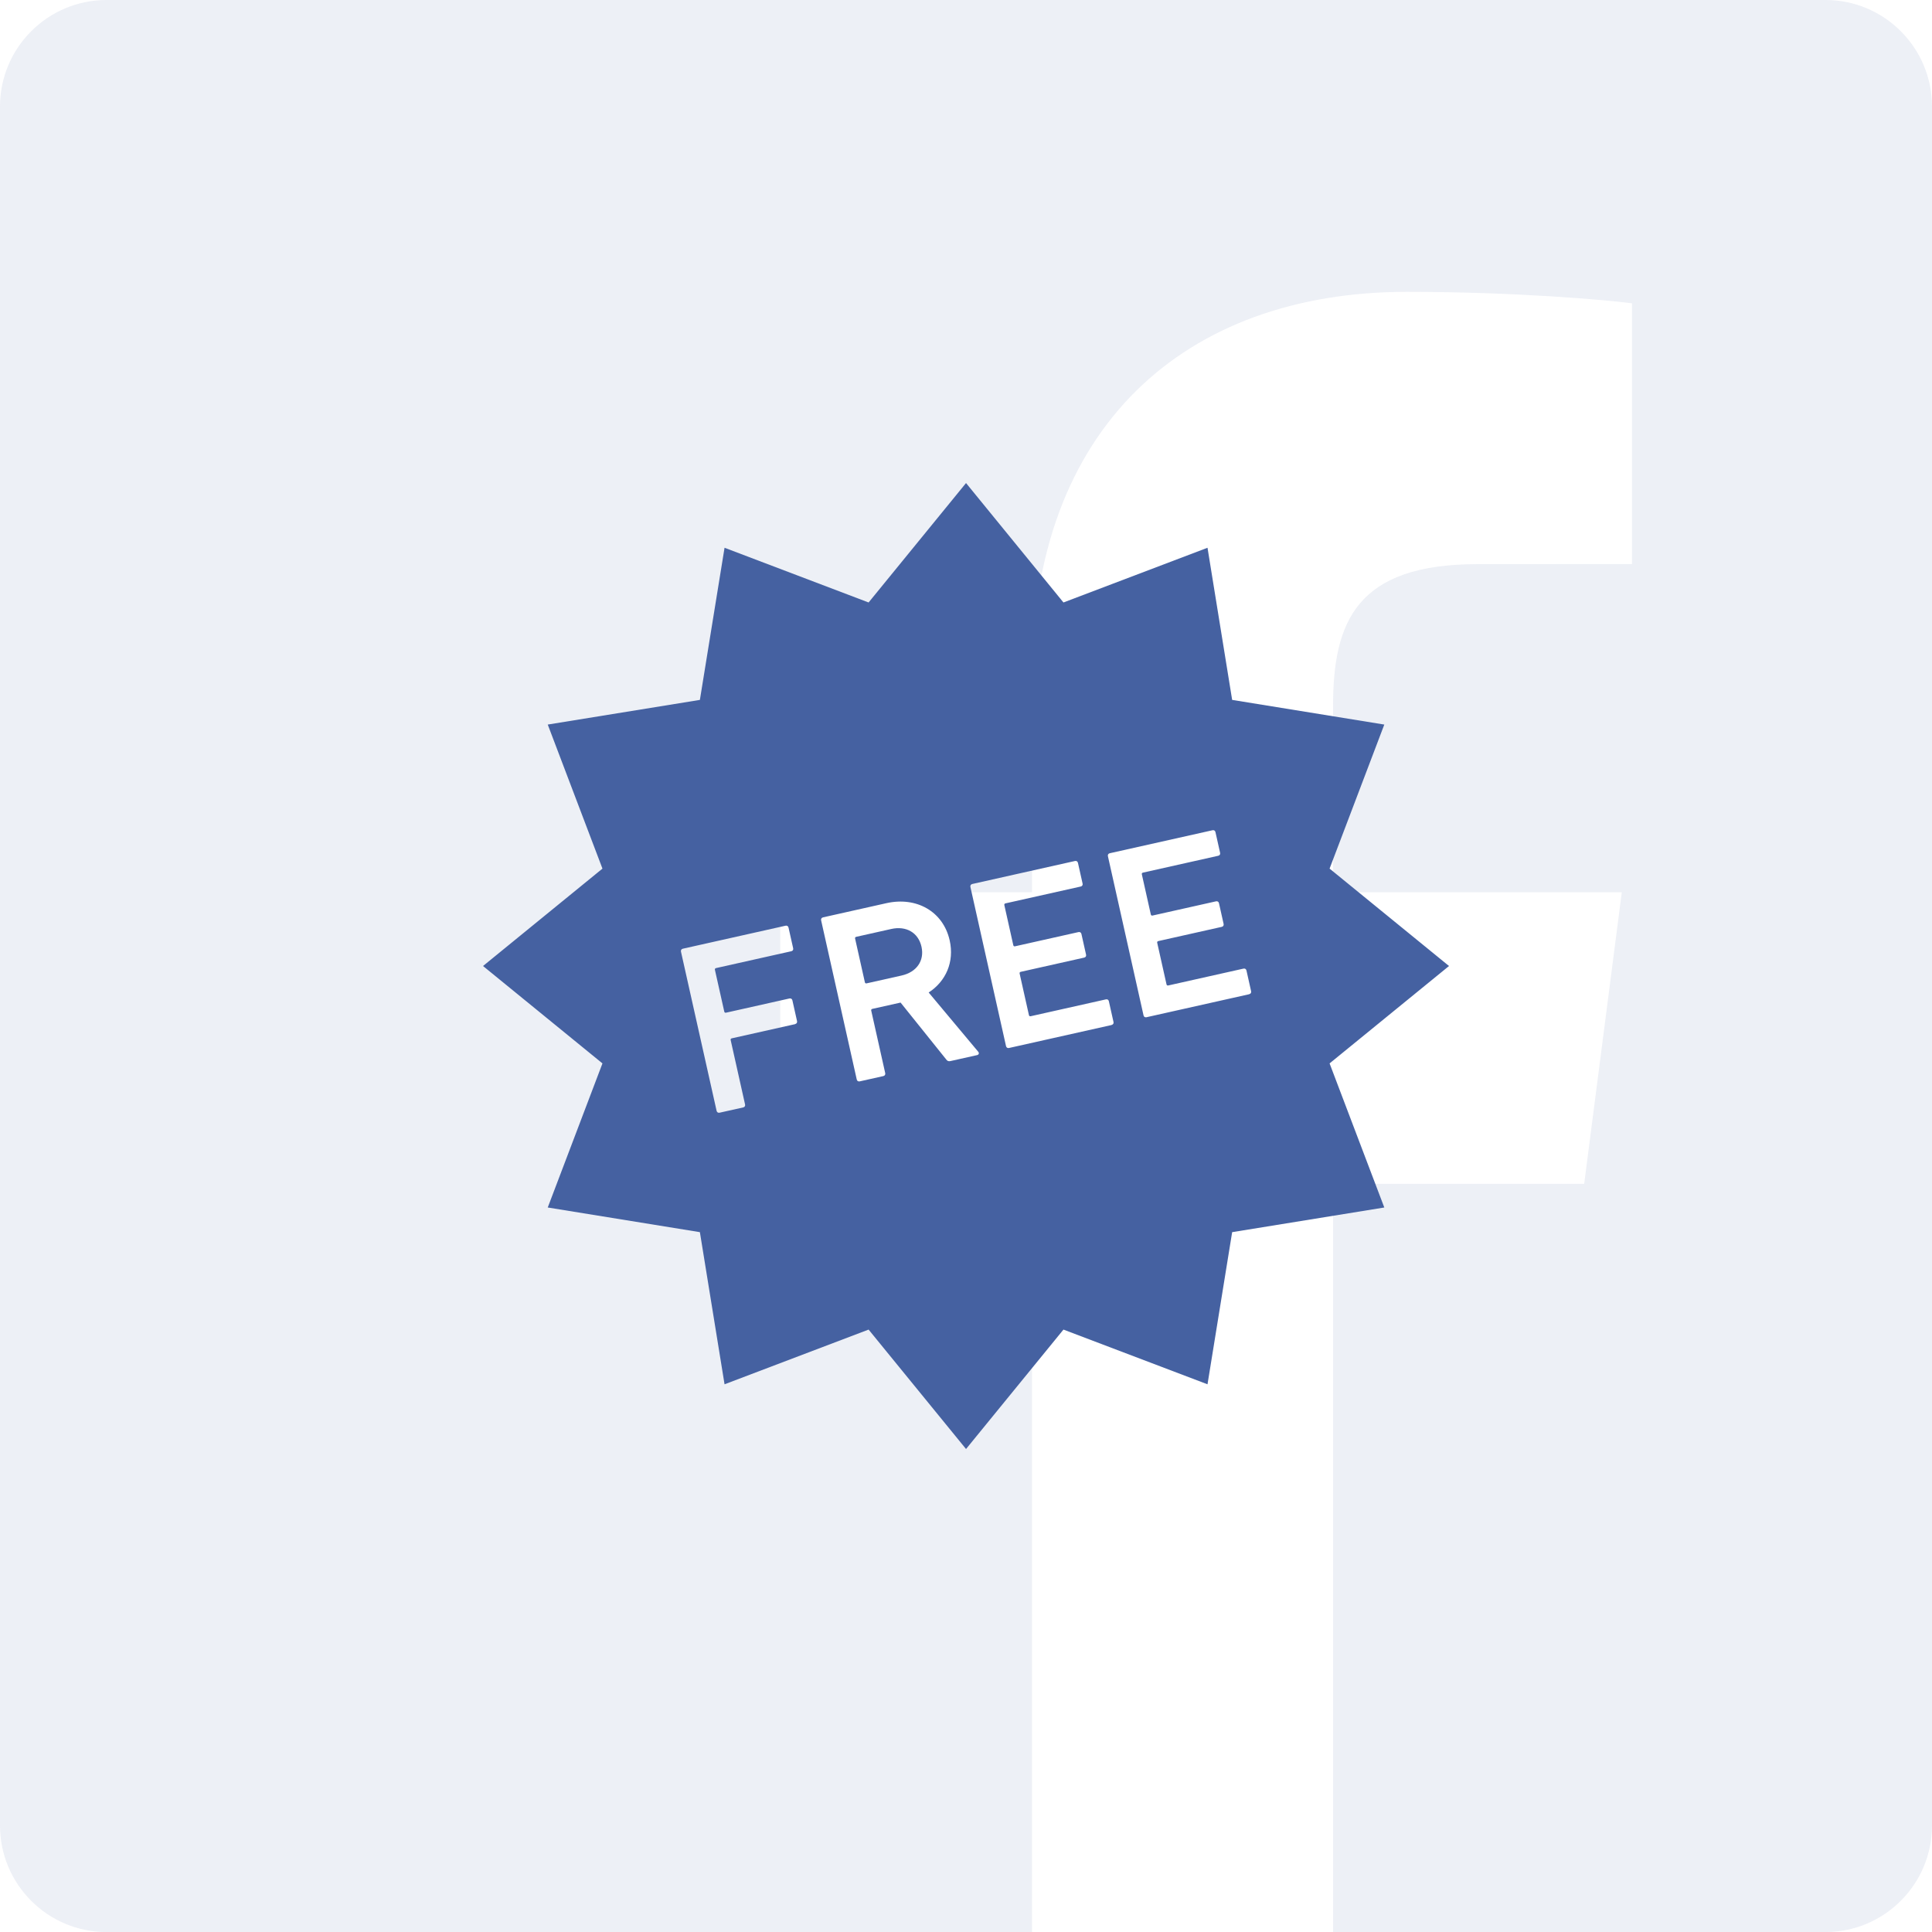 <?xml version="1.0" encoding="UTF-8"?>
<svg id="Layer_1" data-name="Layer 1" xmlns="http://www.w3.org/2000/svg" viewBox="0 0 1023.99 1024.02">
  <defs>
    <style>
      .cls-1, .cls-2 {
        fill: #4561a1;
      }

      .cls-2 {
        fill-rule: evenodd;
      }

      .cls-3 {
        opacity: .1;
      }
    </style>
  </defs>
  <g id="Social_Media" data-name="Social Media" class="cls-3">
    <g id="facebook">
      <g id="Icons">
        <g id="Color-">
          <path id="Facebook" class="cls-2" d="m546.96,1024.02H56.52c-31.23,0-56.52-25.31-56.52-56.52V56.52C0,25.31,25.29,0,56.52,0h910.97c31.21,0,56.5,25.29,56.5,56.52v910.97c0,31.21-25.31,56.52-56.5,56.52h-260.94v-396.55h133.1l19.93-154.54h-153.03v-98.67c0-44.75,12.43-75.24,76.6-75.24l81.84-.04v-138.22c-14.15-1.88-62.73-6.08-119.25-6.08-117.99,0-198.76,72.03-198.76,204.29v113.97h-133.45v154.54h133.45v396.55h-.02,0Z"/>
        </g>
      </g>
    </g>
  </g>
  <g>
    <path class="cls-1" d="m472.35,492.38l-18.53,4.15c-.51.12-.72.43-.6.94l5.17,23.12c.12.51.43.72.94.6l18.53-4.15c7.92-1.77,12.2-7.83,10.55-15.24-1.69-7.54-8.14-11.2-16.06-9.42h0Z"/>
    <path class="cls-1" d="m768,512l-63.3-51.62,29-76.35-80.64-13.07-13.06-80.64-76.35,29-51.64-63.3-51.64,63.3-76.35-29-13.07,80.64-80.64,13.07,29,76.35-63.3,51.62,63.3,51.62-29,76.37,80.64,13.07,13.07,80.64,76.35-29,51.64,63.3,51.64-63.3,76.35,29,13.06-80.64,80.64-13.07-29-76.37,63.3-51.62Zm-346.51,30.8l-33.62,7.53c-.51.12-.72.43-.6.94l7.63,34.13c.17.77-.22,1.38-.99,1.55l-12.53,2.8c-.77.17-1.38-.22-1.57-.99l-18.88-84.36c-.17-.77.22-1.4.99-1.57l54.44-12.19c.77-.17,1.38.22,1.57.99l2.46,10.99c.17.77-.22,1.38-.99,1.55l-39.88,8.93c-.51.12-.7.43-.6.94l4.95,22.1c.12.51.43.7.94.6l33.6-7.53c.77-.17,1.4.22,1.57.99l2.46,10.99c.17.77-.22,1.38-.99,1.57l.03.03Zm96.41,16.42l-14.18,3.17c-1.01.22-1.62-.05-2.2-.85l-24.2-30.16-14.95,3.34c-.51.12-.72.43-.6.94l7.41,33.11c.17.77-.22,1.38-.99,1.57l-12.53,2.8c-.77.17-1.4-.22-1.57-.99l-18.88-84.36c-.17-.77.22-1.38.99-1.57l33.62-7.53c15.97-3.57,30.1,4.4,33.53,19.75,2.54,11.38-2,21.66-11.14,27.6l26.2,31.32c.72.79.38,1.66-.53,1.86h.02Zm71.32-15.96l-54.44,12.19c-.77.17-1.38-.22-1.57-.99l-18.88-84.36c-.17-.77.22-1.38.99-1.57l54.44-12.19c.77-.17,1.38.22,1.57.99l2.46,10.99c.17.77-.22,1.38-.99,1.55l-39.88,8.93c-.51.12-.7.43-.6.94l4.74,21.21c.12.51.43.72.94.6l33.6-7.53c.77-.17,1.4.22,1.57.99l2.46,10.99c.17.77-.22,1.38-1.01,1.55l-33.6,7.53c-.51.12-.7.43-.6.94l4.92,21.98c.12.51.43.72.94.61l39.88-8.93c.77-.17,1.38.22,1.55.99l2.46,10.99c.17.77-.22,1.38-.99,1.55l.03.03Zm72.86-16.3l-54.44,12.19c-.77.17-1.38-.22-1.55-.99l-18.88-84.36c-.17-.77.22-1.4.99-1.57l54.46-12.19c.77-.17,1.38.22,1.55.99l2.46,10.99c.17.77-.22,1.38-.99,1.55l-39.88,8.93c-.51.12-.72.43-.6.94l4.74,21.21c.12.51.43.72.94.6l33.62-7.53c.77-.17,1.4.22,1.57.99l2.46,10.99c.17.77-.22,1.38-.99,1.55l-33.6,7.53c-.51.12-.72.43-.6.94l4.92,21.98c.12.51.43.72.94.61l39.87-8.93c.77-.17,1.38.22,1.57.99l2.46,10.99c.17.77-.22,1.38-.99,1.55l-.02.03Z"/>
  </g>
</svg>